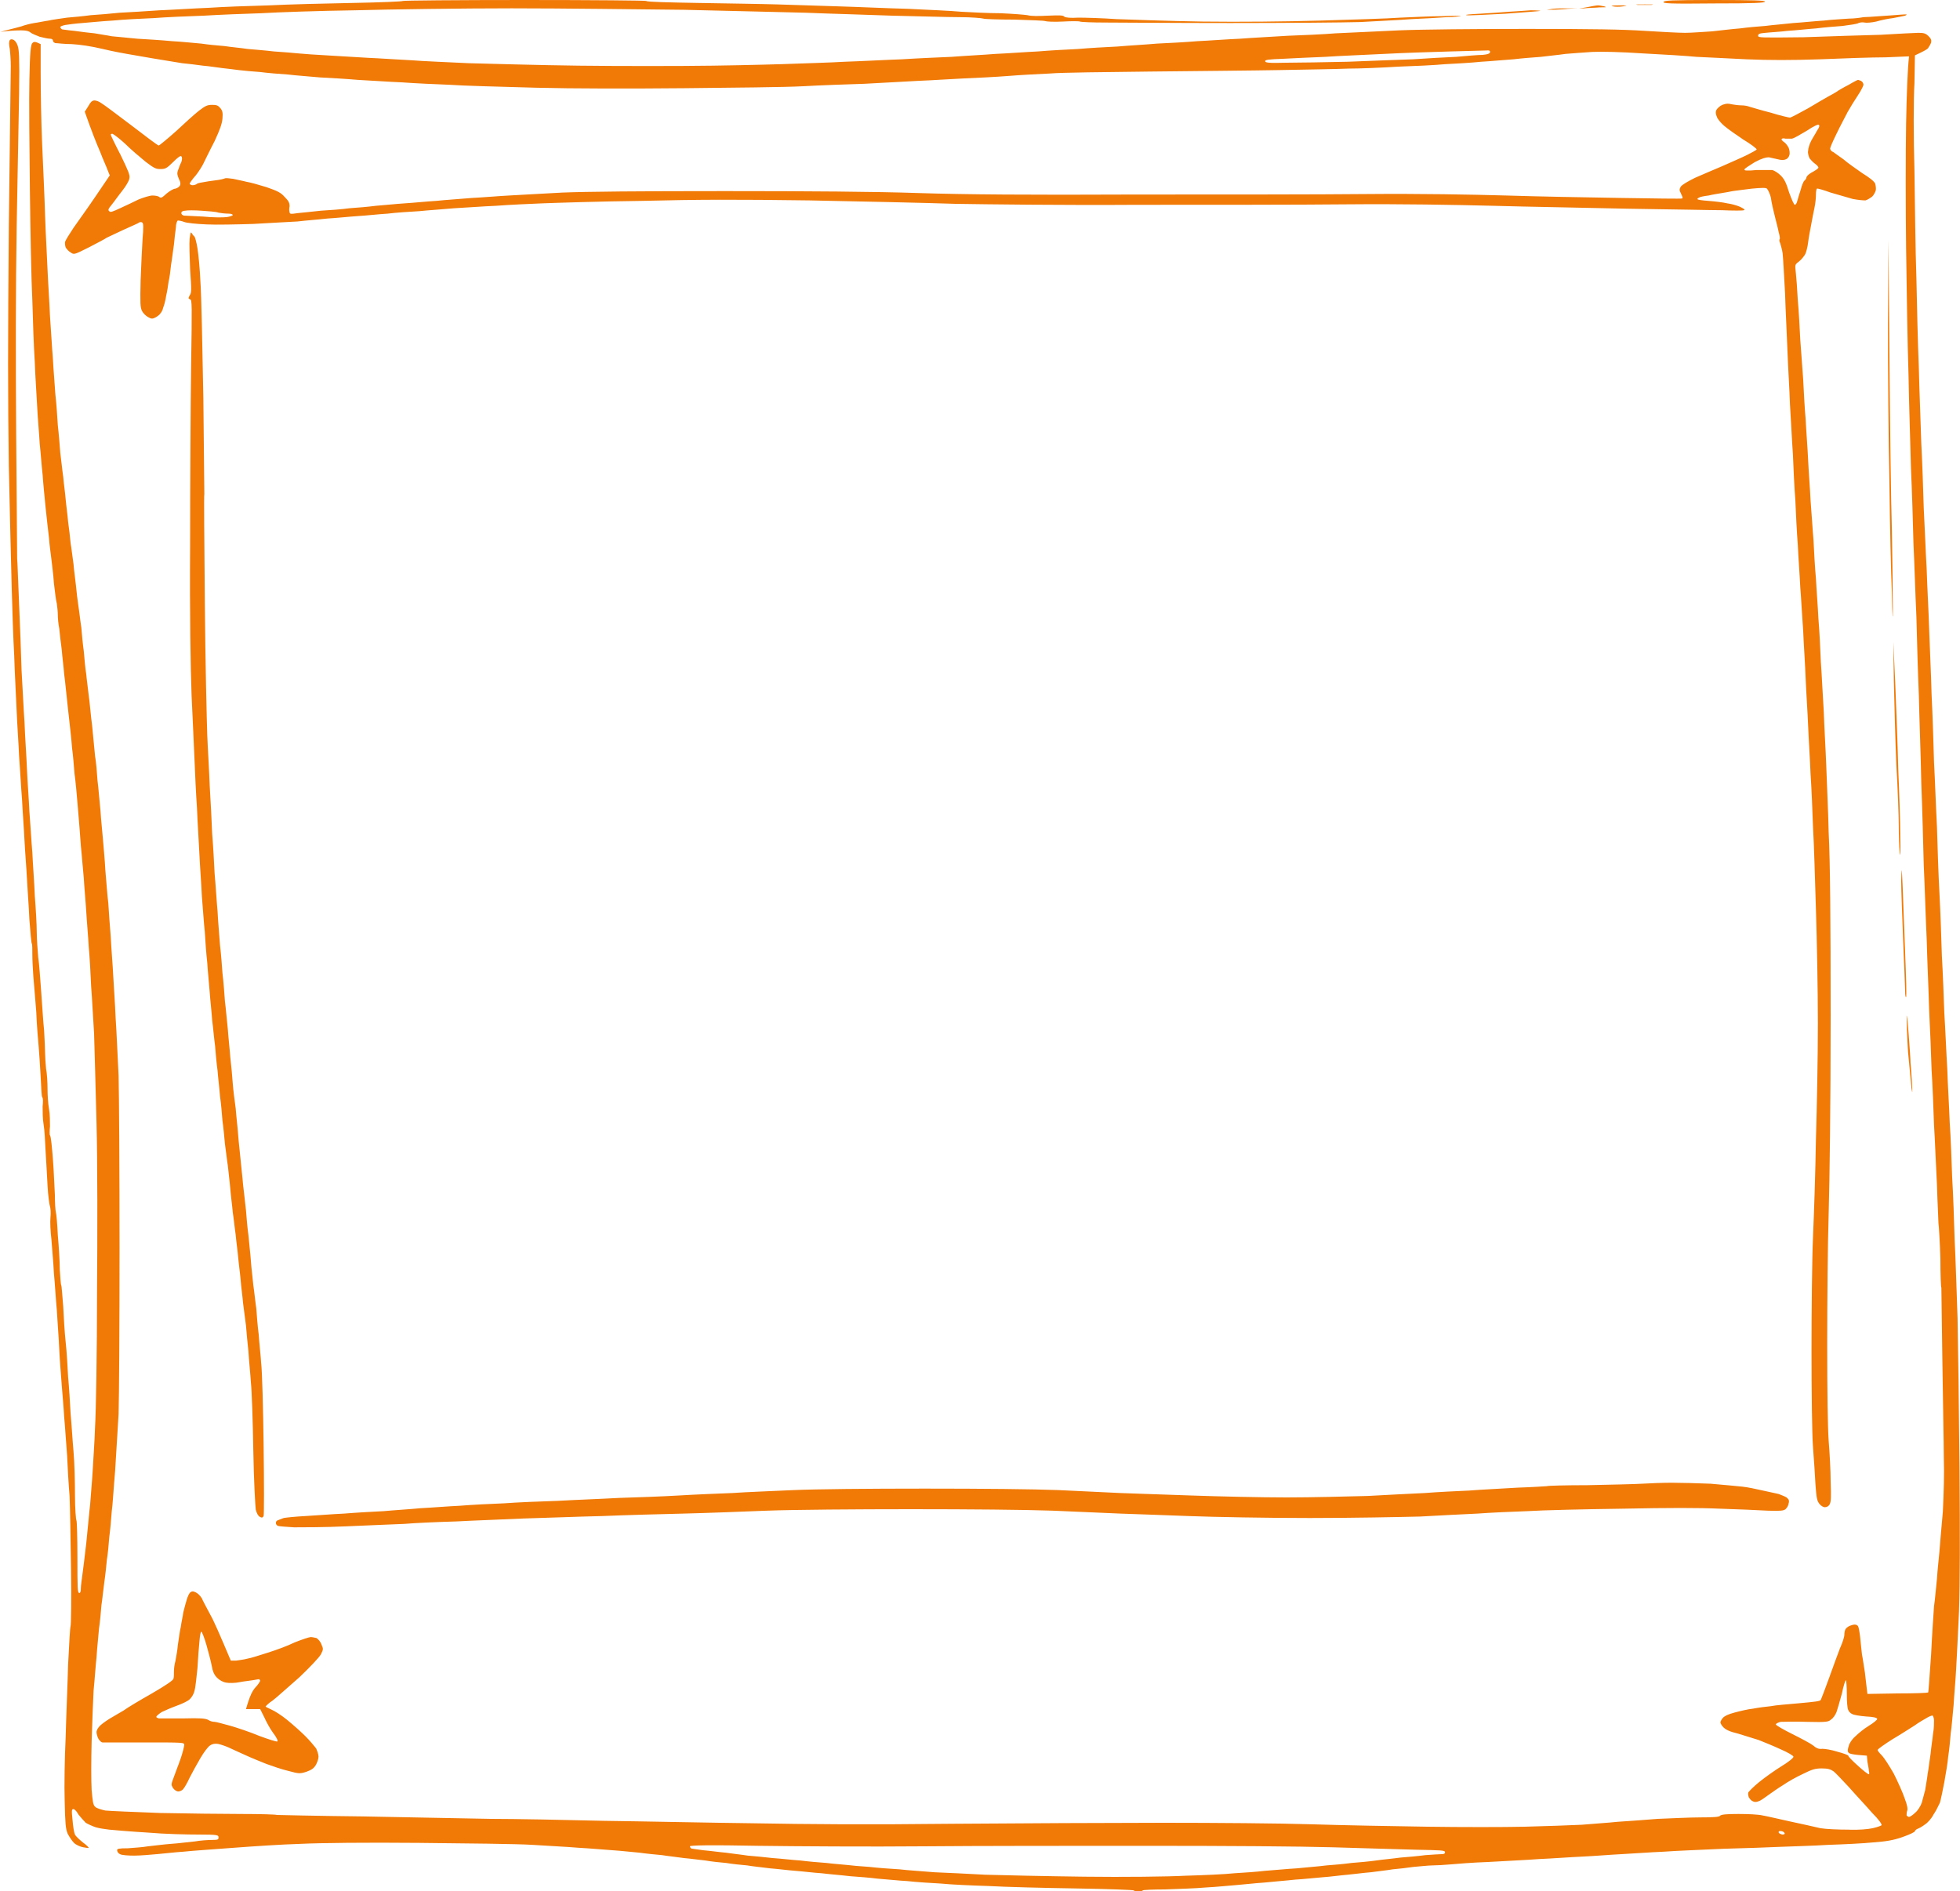 <svg width="400" height="386" version="1.2" xmlns="http://www.w3.org/2000/svg">
  <path fill="#f17906" fill-rule="evenodd" d="M107 0c14.1 0 24.9.1 24.9.2.1.2 4.8.3 10.5.4 5.6.1 13 .2 16.2.3 3.3.1 9 .3 12.6.4 3.7.1 10 .4 14.1.5 4 .2 8.9.4 10.9.6 1.9.1 5.6.3 8 .3 2.4.1 4.9.3 5.5.4.7.2 2.1.2 4.1.1 2.4-.1 3.2-.1 3.4.2.3.2 1.2.3 2.9.2 1.4 0 4.9.1 7.7.3 2.9.1 10.9.4 17.6.5 7.8.1 16.8 0 24.1-.2 6.4-.2 13.7-.4 16.3-.6 2.5-.1 6.3-.3 8.5-.3 2.2-.1 3.9-.1 3.8 0-.1 0-1.3.2-2.8.2-1.4.1-4.7.3-7.2.4-2.5.2-7.2.4-10.5.6-3.2.1-15.2.2-26.5.2-11.4 0-22.8-.1-25.5-.1-2.7 0-5-.1-5.2-.2-.2-.1-1.8-.1-3.5 0-1.9.1-3.4 0-3.6-.1-.2-.1-3.1-.2-6.3-.3-3.3 0-6.1-.1-6.3-.2-.3-.1-2.4-.3-4.9-.3-2.5 0-8.6-.2-13.7-.3-5-.2-12.9-.4-17.6-.6-4.6-.1-15.8-.4-24.9-.6-9.1-.1-25-.3-35.2-.3-10.2 0-24.6.2-31.9.4-7.3.1-15.9.4-19.2.6-3.2.1-8.5.3-11.7.5-3.1.1-7.8.3-10.3.5-2.6.1-6.3.3-8.3.5-2 .1-4.8.4-6.2.5-1.4.1-2.9.3-3.5.4-.5.1-1 .3-1 .4 0 .2.2.4.4.5.1 0 1.3.2 2.5.3 1.3.2 3.1.4 4.1.5 1 .2 2.6.4 3.5.6 1 .1 3.3.3 5.2.5 1.8.1 5 .3 7.1.5 2 .1 4.7.4 6 .5 1.3.2 3.4.4 4.7.5 1.3.2 3.5.4 4.8.6 1.2.1 3.7.3 5.3.5 1.7.1 4 .3 5 .4 1.1.1 3.7.3 5.8.4l8.4.5c2.5.1 6.6.4 8.9.5 2.4.2 7.7.4 11.7.6 4.1.1 14.1.4 22.4.5 8.2.1 20.5.1 27.4 0 6.9-.1 14.4-.3 16.7-.4 2.3-.1 6.9-.2 10.2-.4 3.3-.1 8.6-.4 11.7-.5 3.1-.2 7.7-.4 10.1-.5 2.5-.2 6.5-.4 9-.6 2.4-.1 6.3-.4 8.6-.5 2.3-.2 6-.4 8.2-.5 2.2-.2 5.8-.4 8-.5 2.2-.2 5.9-.4 8.1-.6 2.2-.1 6-.3 8.3-.5 2.3-.1 6.2-.4 8.7-.5 2.4-.2 6.8-.4 9.7-.6 2.9-.1 7.3-.3 9.8-.5 2.5-.1 8.3-.4 12.8-.6 4.7-.2 15.6-.3 26.2-.3 13.3 0 19.7.1 24.1.4 3.2.2 6.9.4 8.2.4 1.3 0 3.8-.2 5.5-.3 1.8-.2 4.3-.5 5.7-.6 1.4-.2 3.7-.4 5.1-.5 1.5-.2 4.1-.4 5.8-.6 1.7-.1 4.5-.4 6.2-.5 1.6-.2 3.9-.3 5.1-.4 1.1 0 2.5-.2 3-.3.5 0 2-.1 3.3-.2 1.3-.1 3.2-.2 4.2-.3 1.4-.1 1.6-.1 1 .2-.4.1-1.5.3-2.5.5-.9.1-2.4.4-3.4.7-.9.2-2 .3-2.4.2-.4-.1-1 0-1.2.1-.3.2-1.8.4-3.3.6-1.4.1-3.9.3-5.4.5-1.5.1-4.1.4-5.8.5-1.6.2-3.7.3-4.5.4-1.2.1-1.5.2-1.5.6 0 .4.5.4 9.3.3 5.2-.2 12.3-.4 15.7-.5 3.5-.2 7-.4 7.7-.4 1.1 0 1.5.1 2.1.7.5.5.6.8.5 1.3-.1.3-.4.8-.6 1.1-.2.3-1 .7-2.7 1.5l-.1 5.7c-.2 3.1-.2 11.1 0 17.8.1 6.6.2 16.5.4 21.9.1 5.4.3 13.7.5 18.4.1 4.7.4 11.6.5 15.4.2 3.7.4 9.7.5 13.2.2 3.6.4 9.2.6 12.5.1 3.3.4 8.8.5 12.1.1 3.3.4 9.3.5 13.4.2 4 .4 10.3.5 13.9.2 3.6.4 9.6.6 13.2.1 3.7.3 9.8.5 13.4.2 3.7.4 9.5.5 12.9.2 3.4.4 8.7.5 11.7.2 3 .4 8.1.6 11.3.1 3.2.4 8.1.5 11 .2 2.9.4 7.9.5 11.2.2 3.2.4 8.9.5 12.6.2 3.6.4 10.9.6 16.1.1 5.2.3 18.9.4 30.3.1 14.2.1 23.7-.1 29.5-.2 4.7-.5 10.1-.6 12-.1 2-.4 5.2-.5 7.1-.2 2-.4 4.6-.6 5.9-.1 1.3-.3 3.4-.5 4.6-.1 1.3-.5 3.6-.8 5.3-.3 1.6-.7 3.5-.9 4.2-.3.6-.8 1.7-1.3 2.4-.4.8-1.2 1.7-1.7 2-.5.4-1.2.8-1.5.9-.3.1-.6.4-.6.5 0 .2-1.1.7-2.5 1.2-2 .7-3.4.9-6 1.1-1.9.2-6 .4-9.1.5-3.1.2-7.5.3-9.7.4-2.2.1-7.5.3-11.7.4-4.2.2-9.7.4-12.3.6-2.6.1-6.5.4-8.6.5-2.1.1-5.7.4-8 .5-2.3.1-6.3.4-8.8.5-2.5.2-7.2.4-10.4.6-3.1.1-6.7.4-7.8.5-1.2.1-2.8.2-3.6.2-.8 0-2.5.2-3.8.3-1.3.2-3.2.4-4.3.5-1.1.2-3.1.4-4.5.6-1.4.1-3.5.4-4.7.5-1.3.1-3.4.4-4.9.5-1.4.1-4 .4-5.8.5-1.7.2-4.5.4-6.3.6-1.7.1-4.2.4-5.6.5-1.4.1-4.2.4-6.3.5-2.1.2-5.9.3-8.4.4-2.4 0-4.5.1-4.5.2s-.4.2-.9.2-.9-.1-.9-.2-5.3-.3-11.8-.4c-6.4-.1-14.5-.3-17.9-.5-3.4-.1-7.8-.3-9.7-.5-2-.1-5-.3-6.8-.5-1.9-.1-4.6-.4-6.1-.5-1.5-.2-4.1-.4-5.6-.5-1.6-.2-4.2-.4-5.8-.6-1.6-.1-4-.4-5.4-.5-1.4-.1-3.7-.4-5.1-.5-1.5-.2-3.6-.4-4.7-.6-1.2-.1-3.1-.3-4.3-.5-1.2-.1-3.1-.3-4.2-.5-1.1-.1-3.1-.4-4.4-.5-1.3-.2-3.3-.4-4.5-.6-1.1-.1-3.2-.3-4.6-.5-1.3-.1-3.8-.4-5.5-.5-1.6-.1-4.8-.4-6.9-.5-2.2-.2-6.5-.4-9.5-.6-3-.2-13.4-.3-23.1-.4-10.9-.1-20.1 0-24.2.2-3.6.1-9.7.5-13.6.8-3.9.3-8.5.6-10.3.8-1.7.1-4.1.4-5.4.5-1.2.1-3.3.3-4.6.3-1.3 0-2.6-.1-2.9-.3-.3-.1-.6-.5-.6-.8 0-.3.3-.4 2.2-.4 1.2-.1 3-.2 4.1-.4 1.1-.1 3.2-.4 4.7-.5 1.6-.1 3.7-.4 4.9-.5 1.1-.2 2.7-.3 3.5-.3 1.2 0 1.3-.1 1.3-.5 0-.5-.1-.6-4.1-.6-2.3 0-6.9-.1-10.3-.4-3.4-.2-6.9-.5-7.9-.6-.9-.1-2.2-.3-2.8-.5-.6-.2-1.5-.6-2-.9-.4-.4-1.1-1.2-1.5-1.7-.3-.6-.8-1.1-1-1.1-.4 0-.4.3-.2 2.2.1 1.3.3 2.6.5 3 .2.4 1 1.1 1.6 1.6.7.5 1.2 1 1.2 1.1 0 .1-.5 0-1.1-.1-.6-.1-1.5-.5-1.9-.9-.4-.4-1-1.3-1.3-1.9-.4-1-.5-1.9-.6-6.7-.1-3 0-8.9.2-13 .1-4.1.4-10.8.5-14.8.2-4.1.4-7.6.5-7.8.1-.2.2-5.4.1-11.5-.1-6.2-.2-13-.3-15.1-.2-2.2-.4-5.9-.5-8.2-.2-2.3-.4-5.8-.6-7.9-.1-2-.4-5-.5-6.5-.1-1.6-.4-4.9-.5-7.2-.1-2.4-.4-6.1-.5-8.1-.2-2.1-.4-5.5-.6-7.6-.1-2.2-.4-5.2-.5-6.8-.2-1.6-.3-3.6-.2-4.6.1-.9 0-1.9-.1-2.2-.1-.2-.4-2.2-.5-4.3-.1-2.1-.3-5.3-.4-7.1-.1-1.9-.2-4.2-.4-5.3-.2-1.1-.2-2.7-.2-3.7.1-.9.1-1.8-.1-1.9-.1-.2-.2-2-.3-4.1-.1-2.1-.3-4.8-.4-6.1-.1-1.2-.4-4.4-.5-7.2-.2-2.7-.5-6-.6-7.3-.1-1.3-.2-3.3-.2-4.4 0-1 0-2.1-.1-2.2-.1-.1-.3-2.3-.5-4.9-.1-2.5-.4-6.3-.5-8.4-.1-2.1-.4-5.6-.5-7.8-.1-2.3-.4-6-.5-8.3-.2-2.3-.4-6.3-.6-8.8-.1-2.5-.4-6.7-.5-9.3-.1-2.6-.4-7.7-.5-11.3-.2-3.6-.4-9.7-.5-13.5-.1-3.9-.4-15.2-.6-25.2-.2-14.5-.2-24.7 0-48.9.2-16.8.4-31.5.4-32.7 0-1.1-.1-2.7-.2-3.5q-.3-1.4 0-1.8.2-.3.7-.1c.3.1.7.6.9 1.2.3.9.4 2.4.3 9.7-.1 4.8-.3 17.1-.5 27.3-.2 12.2-.2 26.9-.1 42.3.1 13 .2 24.4.2 25.4.1.9.2 5.2.4 9.4.2 4.3.4 10.3.5 13.4.2 3.1.4 7.9.6 10.6.1 2.8.4 7 .5 9.5.1 2.5.4 6.4.5 8.7.2 2.4.4 6.2.6 8.4.1 2.3.4 6.2.5 8.8.2 2.5.4 5.9.4 7.4 0 1.6.2 3.9.3 5.2.2 1.2.4 4.3.6 6.9.2 2.6.4 6.2.6 8 .1 1.8.2 3.9.2 4.6 0 .7.1 2.2.2 3.2.2 1 .3 2.8.3 4 0 1.3.1 3.2.3 4.2.2 1.1.2 2.7.2 3.6-.1.9-.1 1.7 0 1.8.2.2.4 2.4.6 4.9.2 2.5.3 5.8.4 7.3 0 1.6.1 3.1.2 3.5.1.3.3 2.4.4 4.7.2 2.2.4 5.4.4 7 .1 1.6.2 3.1.3 3.2.1.2.2 2.1.4 4.3.1 2.2.3 5.5.5 7.3.2 1.8.4 5 .5 7.1.2 2.1.4 5.4.5 7.4.2 2.1.4 5.6.6 7.8.2 2.2.3 6.3.3 9s.2 5 .3 5.1c.1.1.2 3.5.2 7.5 0 6.3 0 7.3.4 7.3.2 0 .3-.3.3-1 0-.5.2-1.7.3-2.6.1-.8.5-3.8.8-6.5.3-2.8.6-6.4.8-8 .1-1.7.4-4.7.5-6.6.1-1.9.4-6.1.5-9.2.2-3.1.4-15.3.4-27.2.1-12 .1-27.3-.1-34.8-.2-7.3-.4-15.5-.5-18.3-.2-2.9-.4-7.2-.6-9.6-.1-2.5-.3-6.1-.5-8.2-.1-2-.4-5.2-.5-7.1-.1-1.8-.4-4.9-.5-6.8-.2-1.9-.4-4.8-.6-6.6-.1-1.7-.4-5.2-.6-7.7-.2-2.5-.5-5.7-.7-7.1-.1-1.4-.3-3.7-.5-5.2-.1-1.6-.5-5-.8-7.7-.3-2.6-.6-5.9-.8-7.3-.1-1.4-.4-3.6-.5-5-.2-1.4-.4-3.3-.5-4.3-.2-.9-.3-2.2-.3-2.8 0-.6-.1-1.6-.2-2.3-.2-.7-.4-2.6-.6-4.2-.1-1.7-.4-3.8-.5-4.8-.1-.9-.4-2.9-.5-4.4-.2-1.6-.5-4.4-.7-6.3-.2-2-.5-5-.6-6.6-.2-1.7-.4-4.6-.6-6.4-.1-1.9-.4-5.2-.5-7.3-.1-2.1-.4-6.3-.5-9.3-.2-3-.4-8.7-.5-12.6-.2-3.9-.4-14-.5-22.6-.1-8.5-.2-18.6-.1-22.5.1-5.7.3-7.1.6-7.4.3-.3.5-.4 1.7.2v6c0 3.4.1 9.9.3 14.4.2 4.6.5 11.1.6 14.6.1 3.4.4 8.4.5 11 .1 2.6.4 6.9.5 9.5.2 2.6.4 6.5.6 8.8.1 2.2.4 5.4.5 7.2.2 1.7.4 4.6.5 6.3.2 1.7.4 4.3.5 5.6.2 1.4.4 3.6.6 4.9.1 1.3.4 3.3.5 4.6.1 1.2.4 3.3.5 4.6.2 1.3.4 3.2.5 4.3.2 1.1.4 3 .6 4.3.1 1.4.4 3.3.5 4.4.1 1.1.3 2.9.5 4.2.2 1.2.4 3.2.6 4.4.1 1.3.3 3.4.5 4.8.1 1.3.3 3.5.5 4.7.1 1.2.4 3.2.5 4.3.2 1.2.4 4 .7 6.2.2 2.2.5 5 .6 6.2.2 1.1.4 3.4.5 5 .2 1.5.4 4.3.6 6.1.1 1.8.4 4.4.5 5.8.1 1.4.4 4.3.5 6.4.2 2.2.4 5.2.6 6.7.1 1.6.3 4.6.5 6.9.1 2.2.4 5.7.5 7.8.1 2.1.4 6.1.5 8.8.2 2.8.4 8 .6 11.7.1 3.7.2 19.5.2 35.1 0 16.2-.1 30.8-.2 34-.2 3.1-.5 8.3-.7 11.5-.3 3.3-.5 7.1-.7 8.4-.1 1.4-.3 3.7-.5 5.2-.1 1.4-.3 3.5-.5 4.7-.1 1.1-.3 3.1-.5 4.4-.2 1.4-.4 3.5-.6 4.8-.1 1.3-.3 3.5-.5 4.8-.1 1.4-.4 4-.5 5.8-.2 1.8-.4 4.9-.6 6.8-.1 2-.3 6.7-.4 10.4-.1 3.8-.1 8.2 0 9.9.2 2.3.3 3.1.7 3.4.2.3 1.2.6 2.1.8 1 .1 6 .3 11.2.5 5.2.1 12.6.2 16.5.2 4 0 7.2.1 7.3.2 0 0 8 .2 17.6.3 9.6.2 21.3.4 26.1.5 4.8 0 15.2.2 23.1.4 8 .1 21.7.4 30.5.5 11.3.2 23.1.3 40.6.1 13.5-.1 32.9-.2 43.2-.2 10.2 0 23.7.1 29.9.3 6.2.2 16.9.4 23.8.5 6.8.1 15.8.1 19.9 0 4.2-.1 9.4-.3 11.6-.4 2.2-.2 5.5-.4 7.3-.6 1.9-.1 5.5-.4 8.2-.6 2.7-.1 6.5-.3 8.6-.3 2.9 0 3.9-.1 4.1-.3.2-.3 1.3-.4 3.8-.4 2 0 4.1.1 4.9.3.7.1 3.2.7 5.5 1.2s5.1 1.1 6.3 1.4c1.2.2 3.7.3 5.7.3 2.2.1 4.1-.1 5-.3.9-.2 1.7-.5 1.8-.6.1-.2-.6-1.2-2-2.6-1.2-1.4-3.3-3.6-4.6-5.1-1.4-1.5-2.8-3-3.2-3.3-.6-.4-1.1-.6-2.4-.6-1.3 0-2 .2-3.8 1.1-1.3.6-3.1 1.6-4.1 2.3-1 .6-2.4 1.6-3.1 2.1-.7.5-1.5 1.1-1.9 1.2q-.7.3-1.2 0c-.3-.1-.6-.5-.8-.8-.1-.3-.2-.7-.1-1 .2-.3 1.2-1.3 2.2-2.1 1.1-.9 3.2-2.4 4.5-3.2 1.5-.9 2.6-1.8 2.5-2 0-.2-1.2-.9-2.6-1.5-1.5-.7-3.5-1.5-4.5-1.9-1-.3-2.9-.9-4.2-1.3-1.7-.4-2.5-.8-3-1.3-.3-.3-.6-.8-.6-1 0-.1.2-.6.5-.9q.5-.6 2.4-1.1c1.1-.3 2.8-.7 3.8-.8 1-.2 2.6-.4 3.6-.5.9-.2 3.6-.4 5.8-.6 3.2-.3 4.3-.4 4.4-.7.1-.2.9-2.3 1.7-4.5.8-2.2 1.8-5 2.2-6 .5-1.1.9-2.3.9-2.8 0-.4.1-1 .3-1.2.2-.3.7-.6 1.1-.7.5-.2 1-.2 1.2 0 .3.1.4.8.6 2.2.1 1.2.3 2.8.4 3.8.2.9.4 2.6.6 3.7.1 1 .3 2.5.5 4.3l6.1-.1c3.4 0 6.2-.1 6.3-.2.1-.2.3-3.6.6-7.7.2-4.1.5-8.5.6-9.9.2-1.3.4-3.8.6-5.6.1-1.8.4-4.3.5-5.5.1-1.3.4-4.9.7-8.2.2-4.1.3-7.5.2-11.1 0-2.9-.2-11.8-.3-19.8-.1-8.1-.2-14.7-.2-14.8-.1 0-.2-2.7-.2-6-.1-3.2-.3-6.5-.4-7.2 0-.7-.2-4.2-.3-7.8-.2-3.5-.4-9-.6-12.2-.1-3.1-.3-8.2-.5-11.3-.1-3-.3-8.5-.5-12.3-.1-3.8-.4-10.2-.5-14.4-.2-4.2-.4-11-.6-15.1-.1-4.2-.3-11.7-.5-16.8-.1-5.2-.4-13.2-.5-17.9-.2-4.7-.4-11.9-.5-16-.2-4.1-.4-10.9-.6-15-.1-4.1-.3-10.9-.5-15.1-.1-4.2-.4-12.7-.5-18.9-.2-6.2-.4-18-.5-26.1-.1-8.2-.1-19.6 0-25.4.1-5.7.3-11.2.6-13.8l-4.8.2c-2.7 0-8.7.2-13.3.4-5.9.2-10.4.2-15.1 0-3.7-.2-8.3-.4-10.2-.5-2-.2-6.9-.5-10.9-.7-4.3-.3-8.7-.4-10.4-.3-1.7.1-4.1.3-5.4.4-1.3.2-3.5.4-5 .6-1.4.1-4 .3-5.6.5-1.7.1-4.7.4-6.6.5-1.9.2-5.3.4-7.4.5-2.1.2-6.4.4-9.5.5-3.2.2-7.8.4-10.2.4-2.3.1-8.7.2-14 .3-5.3.1-17.2.2-26.3.3-9.1.1-18.4.2-20.6.4-2.2.1-6.1.3-8.5.5-2.5.2-6.5.4-9 .5-2.4.1-6.6.4-9.4.5l-11 .6c-3.3.1-9 .3-12.5.5-3.6.2-14.4.3-24.2.4-10.8.1-22.6.1-30.4-.1-7.1-.2-15-.4-17.6-.6-2.7-.1-7.1-.3-9.8-.5-2.6-.1-6.7-.4-8.9-.5-2.2-.2-5.7-.4-7.7-.5-2.1-.2-5-.4-6.6-.6-1.6-.1-4.1-.3-5.6-.5-1.6-.1-3.5-.3-4.4-.4-.8-.1-2.3-.3-3.3-.4-.9-.1-2.7-.4-4-.5-1.3-.2-3.2-.4-4.2-.5-1.1-.2-3.8-.6-6.1-1s-4.7-.8-5.2-.9c-.6-.1-2.8-.5-4.9-1-2.5-.6-4.7-.9-6.4-1-1.5 0-2.9-.2-3.3-.2-.3-.1-.5-.3-.5-.5 0-.3-.3-.4-.6-.4-.4 0-1.3-.2-2.1-.4-.7-.3-1.6-.6-1.9-.9q-.5-.4-1.8-.4c-.8 0-2 0-4.3.3l1.5-.4c.8-.2 2-.5 2.7-.7.8-.3 2-.6 2.7-.7.8-.1 2.1-.4 2.9-.5.8-.2 2.5-.4 3.8-.6 1.2-.1 3.4-.3 4.8-.5 1.5-.1 4.1-.3 5.9-.5 1.8-.1 5.5-.3 8.2-.5 2.6-.1 7.1-.4 9.9-.5 2.9-.2 8.3-.4 12.3-.5C58.7.9 66.4.7 72 .6 77.6.5 82.2.3 82.2.2 82.2.1 93.4 0 107 0zm175.5 11c-3.8.2-9.2.4-12 .6-2.8.1-6.7.3-8.7.4-2.8.1-3.7.2-3.6.5 0 .3.8.4 4.3.3 2.3 0 8-.1 12.6-.2 4.6-.2 10.6-.4 13.3-.5 2.7-.2 6.6-.4 8.8-.5 2.1-.2 4.6-.4 5.4-.4 1.1-.1 1.5-.3 1.5-.6q0-.4-.7-.3c-.4 0-3.7.1-7.4.2s-9.8.3-13.5.5zm92.3 338.4c-.2.5-.7 1.3-1.1 1.5-.5.5-.9.6-4.9.5-2.4-.1-4.8 0-5.4 0-.5.1-1 .4-1 .5 0 .2 1.6 1.1 3.4 2 1.8.9 3.7 1.9 4.2 2.3.7.6 1.2.8 1.9.7.5 0 1.9.2 3.1.6 1.2.3 2.2.7 2.2.8 0 .2.8 1 1.9 2 1.1 1 2.1 1.8 2.3 1.8.1 0 .1-.3 0-.7 0-.4-.2-1.3-.3-1.9l-.1-1.2c-3-.2-3.7-.4-3.8-.7-.2-.2-.1-.7.1-1.3.1-.5.7-1.4 1.3-1.9.6-.6 1.8-1.6 2.8-2.2 1-.6 1.8-1.3 1.7-1.4q-.1-.4-2.3-.5c-1.2-.1-2.5-.3-2.8-.5-.3-.1-.7-.5-.8-.8-.2-.3-.3-1.8-.3-3.3 0-1.5-.1-2.8-.2-2.8s-.5 1.2-.8 2.7c-.4 1.5-.9 3.2-1.1 3.8zm16 2.7c-.8.5-2.8 1.8-4.5 2.8-1.6 1-3 2-3.1 2.2-.1.1.3.6.8 1.1.5.5 1.6 2.2 2.5 3.8.8 1.6 1.8 3.8 2.2 5 .5 1.3.7 2.2.5 2.6-.1.3-.1.7-.1.9.1.1.3.3.5.3s.8-.4 1.3-.9c.5-.4 1.1-1.4 1.3-2 .2-.7.5-1.9.7-2.6.1-.8.4-2.3.5-3.3.2-1 .4-2.9.6-4.1.1-1.2.4-3 .5-4.1.2-1 .2-2.2.2-2.7s-.2-.9-.3-1c-.2 0-.7.2-1.2.5s-1.6.9-2.4 1.5zm-27.1 22.3c.4 0 .6-.1.5-.3-.1-.2-.4-.4-.7-.4q-.6-.1-.5.3c.1.2.4.3.7.4zM141 377.2c.1.1 1.2.2 2.5.4 1.3.1 3.4.4 4.6.5 1.3.2 3.3.4 4.5.6 1.2.1 3.5.3 5.1.5 1.6.1 4.1.4 5.7.5 1.5.2 3.9.4 5.3.5 1.5.2 3.3.3 4.1.4.8.1 2.9.3 4.6.4 1.7.2 4.5.4 6.2.5 1.6.2 4.9.4 7.2.6 2.3.1 6.9.3 10.3.5 3.3.1 12.4.3 20.2.4 8 .1 17 0 20.7-.2 3.6-.1 8.1-.3 9.9-.5 1.8-.1 4.6-.3 6.3-.5 1.6-.1 4.5-.4 6.4-.5 1.9-.2 4.6-.4 6.1-.6 1.4-.1 3.7-.3 5.1-.5 1.3-.1 3.6-.3 5-.5 1.3-.2 3.6-.4 5-.6 1.3-.1 3.6-.3 5.1-.5 1.4-.1 2.9-.2 3.3-.2.5 0 .7-.1.7-.4 0-.4-.8-.4-5.8-.5-3.2-.1-10.9-.3-17.1-.5-6.9-.2-21.6-.3-37.6-.3-14.4 0-35.1 0-46 .1-10.8.1-25.9 0-33.6-.1-10.1-.2-14-.1-14 .1 0 .1.1.3.2.4zM349.9 0c7.9 0 10.2.1 10.3.3.1.3-2.2.4-10.4.4-9.2.1-10.4 0-10.3-.3.1-.3 1.5-.4 10.4-.4zm-14.2.9c1.5 0 2.1 0 1.3.1h-2.8c-.7-.1-.1-.1 1.5-.1zm-9.6.2c.3 0 .8.1 1.3.2.6.2.4.2-.9.2-1 .1-2.4.1-3.2.2-1.4.1-1.3.1.4-.2 1-.2 2.1-.4 2.4-.4zm4.3 0c1.8 0 1.9 0 .8.2-.7.1-1.5.1-2 0-.6-.1-.3-.2 1.2-.2zm-8.5.6-1.9.1c-1 .1-2.4.2-4.4.2l1.3-.2c.7-.1 2.1-.1 5-.1zm-9.5.4c1.1 0 2 .1 2 .1-.1.1-3.4.3-7.2.6-3.9.2-7.5.4-7.9.3-.5-.1.8-.2 2.7-.3 2-.1 4.6-.3 5.9-.4 1.4-.1 3.4-.2 4.5-.3zm66.8 14.2.6.2c.3.2.5.5.5.8 0 .2-.5 1.2-1.1 2.1-.6.9-1.6 2.5-2.1 3.4-.5 1-1.6 3-2.3 4.5-.7 1.4-1.3 2.8-1.3 3 0 .2.2.6.6.7.3.2 1.2.9 2.1 1.5.8.7 2.5 1.9 3.8 2.8 1.6 1 2.5 1.7 2.7 2.2.1.4.2 1 .1 1.4-.1.3-.4.9-.7 1.2-.4.3-1 .7-1.4.8-.5 0-1.6-.1-2.6-.3-1-.3-3.1-.9-4.5-1.3-1.4-.5-2.7-.9-2.8-.8-.1 0-.2.6-.2 1.2s-.1 1.8-.3 2.7c-.2.9-.5 2.5-.7 3.6-.2 1-.5 2.6-.6 3.5-.1.9-.4 2-.6 2.4-.3.5-.8 1.1-1.3 1.5-.8.6-.8.6-.6 2.3.1.9.3 3.5.4 5.6.2 2.2.4 5.8.5 8 .2 2.3.4 5.9.6 8.2.1 2.2.3 5.9.5 8.1.1 2.2.4 5.9.5 8.2.1 2.3.4 6 .5 8.3.2 2.3.4 5.9.6 8.1.1 2.2.3 5.8.5 7.9.1 2.1.4 5.8.5 8.1.2 2.3.4 6.3.5 8.9.2 2.6.4 7.2.6 10.2.1 3.1.4 8 .5 10.9.1 3 .4 9.2.5 13.8.3 5.6.4 18.1.4 37.3 0 18.1-.2 33.1-.4 40.2-.2 6.2-.3 18.3-.3 26.8 0 9.8.1 17.1.3 19.8.2 2.4.4 6.1.4 8.3.1 2.9.1 4.1-.2 4.6-.2.4-.6.6-1 .6-.3 0-.8-.3-1.1-.7-.5-.6-.6-1.3-.8-4-.1-1.7-.3-5.2-.5-7.6-.2-2.5-.3-11.1-.3-19.6 0-8.3.1-18.7.3-23.2.2-4.5.5-13.5.6-20 .2-6.5.4-17.1.4-23.6s-.2-17-.4-23.3c-.2-6.2-.4-13.8-.6-16.9-.1-3-.3-7.9-.5-10.8-.1-2.8-.4-7.3-.5-9.9-.1-2.6-.4-6.9-.5-9.6-.1-2.7-.4-7-.5-9.6-.2-2.6-.4-6.6-.6-9-.1-2.3-.4-6.2-.5-8.6-.2-2.5-.4-6.5-.5-9.1-.2-2.5-.4-6.7-.5-9.4-.2-2.7-.4-7.3-.6-10.2-.1-3-.4-7.8-.5-10.7-.1-2.9-.4-8.3-.5-11.9-.2-3.7-.4-7.4-.5-8.2-.1-.8-.4-1.7-.5-2.1-.2-.3-.2-.7-.1-.8.1-.1 0-.7-.2-1.4-.1-.6-.5-2.1-.8-3.3-.3-1.2-.7-2.9-.8-3.8-.2-.8-.6-1.6-.8-1.8-.2-.2-1-.2-3.1 0-1.5.2-3.3.4-3.9.5-.5.1-1.5.3-2.2.4-.6.1-1.9.3-2.7.5-.9.1-1.8.3-1.9.4-.2.1-.4.2-.4.3 0 .2 1 .3 2.3.4 1.3.1 3 .3 3.8.5.8.1 1.9.4 2.6.7.8.4 1.1.6.8.7-.2.1-2.2.1-4.4 0-2.1 0-10.7-.2-19-.3-8.3-.2-20.8-.4-27.7-.6-7.9-.2-19-.4-29.8-.3-9.5.1-28.9.1-43.2.1-14.3.1-30.9-.1-36.8-.2-5.9-.2-19.3-.5-29.8-.7-15-.2-22.3-.2-34.4.1-8.5.1-17.5.4-20.1.5-2.6.1-6.9.3-9.5.5-2.6.1-6.4.4-8.5.5-2.1.2-5.3.4-7.2.6-1.9.1-4.8.3-6.4.5-1.7.1-4.4.4-6.1.5-1.6.1-4.4.4-6.2.5-1.7.2-4.5.4-6.1.6-1.7.1-5.7.3-9 .5-3.2.1-7.5.2-9.5.1-2.3-.1-4.1-.3-4.6-.5s-1.1-.3-1.3-.3c-.2.1-.4.7-.4 1.4-.1.7-.3 2.3-.4 3.5-.2 1.2-.4 3.1-.6 4.2-.1 1.1-.3 2.6-.5 3.4-.1.8-.3 2.1-.5 2.9-.1.8-.4 1.9-.6 2.4-.1.5-.4 1-.6 1.2-.1.2-.6.6-1 .8-.6.3-.8.3-1.5-.1-.4-.2-1-.8-1.2-1.2-.4-.8-.4-1.6-.3-6.3.1-2.9.3-6.8.4-8.5.2-2.2.2-3.2-.1-3.3-.1-.1-.4-.1-.6 0-.2.2-1.7.8-3.2 1.5-1.5.7-3 1.4-3.4 1.6-.4.3-2 1.1-3.7 2-3 1.5-3 1.5-3.7 1-.4-.2-.8-.7-1-1-.1-.3-.2-.9-.1-1.2.1-.3.9-1.6 1.7-2.8.9-1.3 2.2-3.1 2.9-4.1.7-1 2-2.9 4.5-6.6l-.4-1c-.2-.6-1-2.3-1.6-3.9-.7-1.6-1.7-4.1-3.1-8.1l.7-1.1c.5-.9.8-1.2 1.3-1.2.3 0 .9.2 1.3.5.4.2 3.2 2.3 6.1 4.5 3 2.3 5.5 4.2 5.7 4.2.1 0 1.7-1.3 3.5-2.9 1.7-1.6 3.8-3.5 4.7-4.2 1.3-1 1.7-1.2 2.7-1.2.9 0 1.2.1 1.7.7.4.5.5.9.4 2.1-.1 1.1-.5 2.2-1.6 4.6-.9 1.7-1.9 3.8-2.4 4.8-.5.9-1.3 2.1-1.8 2.6-.5.6-.9 1.2-.9 1.3.1.2.4.3.6.3.3 0 .6-.1.8-.2.1-.2.7-.3 1.3-.4.5-.1 1.7-.3 2.6-.4.9-.1 1.7-.3 1.9-.4.2-.1 1 0 1.7.1.8.2 2 .4 2.7.6.7.1 2.5.6 4.1 1.1 2.3.8 2.9 1.1 3.7 2 .8.8 1 1.2 1 1.9-.1.4-.1 1 0 1.2 0 .4.3.4 1.6.2.9-.1 3.1-.3 4.8-.5 1.8-.1 4.4-.3 5.8-.5 1.5-.1 3.9-.3 5.4-.5 1.5-.1 4.2-.4 5.9-.5 1.7-.1 4.6-.4 6.4-.5 1.8-.2 5.1-.4 7.3-.6 2.1-.1 5.6-.4 7.6-.5 2-.1 6.9-.4 10.9-.6 4.9-.2 15.6-.3 33.2-.3 16.8 0 30.8.1 39.5.4 9.6.3 22.3.4 43.9.3 16.7 0 38.1 0 47.5-.1 10.7-.1 21.5.1 28.5.3 6.2.2 16.8.4 23.5.5 6.7.1 12.3.2 12.4.1.2 0 0-.5-.2-.9-.4-.8-.4-.9-.1-1.5.3-.4 1.3-1 2.9-1.8 1.4-.6 3.9-1.7 5.6-2.4 1.8-.8 4.1-1.8 5.1-2.3 1-.5 1.9-1 1.9-1.1 0-.2-1.2-1.1-2.7-2-1.5-1-3.2-2.2-3.9-2.8-.6-.5-1.3-1.3-1.5-1.8-.3-.7-.3-1.1-.1-1.5.2-.3.7-.8 1.2-1 .8-.3 1.2-.3 2-.1.5.1 1.4.2 1.9.2s1.2.1 1.7.3c.4.1 2.3.7 4.3 1.2 1.9.6 3.7 1 3.9 1 .2 0 1.9-.9 3.7-1.9 1.8-1.1 3.6-2.1 4.1-2.4.4-.2 1.1-.6 1.6-.9.4-.3 1.6-1 2.6-1.5 1-.6 1.8-1 1.9-1zm-13.5 12h-1.3c-.4-.1-.7-.1-.8.1-.1.1.2.4.5.6.3.2.7.7.9 1.1.2.4.3 1.1.2 1.5-.1.4-.4.8-.7.9-.4.2-1 .2-1.7 0-.5-.1-1.4-.3-1.8-.4-.6 0-1.4.2-2.9 1-1.1.7-2.1 1.3-2.1 1.5-.1.2.5.3 2.5.1h3.2c.4.1 1.2.6 1.7 1.1.7.7 1.1 1.4 1.7 3.4.5 1.4 1 2.6 1.2 2.6.2 0 .4-.4.5-.8.1-.4.4-1.4.7-2.3.2-.9.6-1.7.7-1.8.2-.1.4-.4.5-.8.2-.4.8-.8 1.4-1.1.5-.3 1-.6 1-.8 0-.2-.3-.5-.7-.8-.3-.2-.8-.7-1.1-1.1-.2-.4-.4-1.1-.3-1.5 0-.5.3-1.4.6-2 .3-.6.9-1.5 1.2-2.1q.7-1 .4-1.2c-.1-.2-1 .2-2.5 1.2-1.2.7-2.5 1.5-3 1.6zM24.6 31.6c1.5 3.1 2 4.2 1.8 4.8 0 .4-.7 1.6-1.5 2.6s-1.7 2.3-2.2 2.9c-.6.7-.7 1-.4 1.2.2.3.7.1 2.2-.6 1.1-.5 2.8-1.3 3.8-1.8 1-.4 2.3-.8 2.8-.8s1.2.1 1.4.3c.4.3.6.1 1.5-.7.6-.5 1.4-1 1.8-1 .4-.1.8-.4.9-.6q.3-.5-.2-1.4c-.3-.7-.4-1.1-.2-1.7.2-.4.4-1.2.7-1.7.2-.6.2-1 0-1.2q-.2-.3-1.7 1.2c-1.3 1.3-1.6 1.4-2.6 1.4-.9 0-1.3-.2-3-1.5-1.1-.9-3-2.5-4.2-3.7-1.2-1.1-2.4-2-2.6-2-.2 0-.3.1-.3.2s.9 2 2 4.1zM37 43.5c0 .2.2.4.5.5.2 0 2.1.1 4 .2 1.9.2 4.1.2 4.8.1.7-.1 1.2-.3 1.2-.4 0-.2-.4-.3-.9-.3-.6 0-1.5-.1-2-.2-.5-.2-2.1-.3-3.5-.4-1.4-.1-2.9-.1-3.3 0-.5 0-.8.2-.8.5zm2.2 4.2c.1.2.4.5.5.6.1.1.4 1.1.6 2.4.2 1.2.5 4.3.6 6.8.2 2.5.4 13.3.6 23.8.1 10.6.2 19.3.2 19.5-.1.1 0 10.1.1 22.2.1 12.2.4 24.3.5 27.1.1 2.7.4 7.4.5 10.3.2 3 .4 7.4.5 9.8.2 2.3.4 6 .5 8.1.2 2.1.4 5.6.6 7.7.1 2.2.4 5.3.5 6.9.2 1.6.4 4.2.5 5.7.2 1.6.4 4.2.5 5.7.2 1.5.4 4.1.6 5.8.1 1.6.4 4.2.5 5.7.2 1.6.4 3.9.5 5.3.1 1.4.4 3.7.6 5.1.1 1.5.4 3.9.5 5.4.1 1.5.4 3.8.5 5.1.1 1.3.4 3.6.5 5 .2 1.5.4 3.8.6 5.3.1 1.4.3 3.7.5 5.1.1 1.3.4 3.7.5 5.2.1 1.6.4 3.8.5 5 .2 1.3.4 3.4.6 4.7.1 1.4.3 3.9.5 5.4.1 1.6.4 4.2.5 5.8.2 1.6.4 9.2.5 16.8.1 7.7.1 14.1 0 14.4-.2.3-.3.4-.7.2-.4-.2-.7-.7-.9-1.5-.1-.7-.4-5.8-.5-12-.1-5.9-.3-12.2-.5-14-.1-1.7-.4-4.5-.5-6.3-.2-1.7-.4-4.1-.5-5.3-.2-1.3-.4-3.3-.6-4.6-.1-1.3-.4-3.4-.5-4.8-.1-1.2-.4-3.3-.5-4.6-.1-1.2-.4-3.2-.5-4.5-.2-1.3-.4-3.4-.6-4.6-.1-1.3-.4-3.4-.5-4.8-.1-1.3-.4-3.5-.5-4.7-.2-1.2-.4-3.2-.6-4.5-.1-1.2-.3-3.3-.5-4.7-.1-1.4-.3-3.6-.5-5-.1-1.4-.4-3.8-.5-5.2-.2-1.4-.4-3.7-.5-5-.2-1.4-.4-3.8-.6-5.3-.1-1.6-.4-4.1-.5-5.7-.1-1.5-.4-4.2-.5-6-.2-1.7-.4-4.5-.5-6.3-.2-1.7-.4-5-.6-7.3-.1-2.3-.4-6.2-.5-8.5-.1-2.4-.4-6.7-.5-9.5-.2-2.8-.4-7.2-.5-9.8-.1-2.6-.4-8.6-.6-13.2-.2-5.6-.4-15.9-.3-30.8 0-12.4.1-28.6.2-36.2.2-12.9.2-13.7-.2-13.8-.4-.2-.4-.2-.1-.8.4-.5.4-1.1.1-5.3-.1-2.6-.2-5.4-.1-6.3.2-1.3.2-1.5.5-1zM385.4 49l.2 23.7c.1 13.1.3 29.2.5 35.7.1 6.6.2 13.7.2 15.8 0 2.9-.1 2.1-.2-3.3-.2-3.9-.4-14-.5-22.4-.2-8.5-.3-23.1-.3-32.5zm1 82 .4 8.9c.2 4.9.5 12.7.6 17.2.2 4.5.4 10.6.4 13.5.1 3.4 0 4.6-.1 3.4-.1-1-.2-3.5-.2-5.5s-.2-7.7-.5-12.6c-.2-4.9-.4-12.5-.5-16.9zm1.9 50.1c.1 2.5.3 8.5.5 13.3.2 4.9.3 9 .2 9.1-.1.1-.2-.4-.2-1.2 0-.8-.2-5.5-.4-10.4s-.4-10.4-.4-12.1c.1-3.1.1-3.1.3 1.3zm1.2 29.7c.2 2.6.4 5.4.4 6.2.1.8.2 2.6.3 4 .1 2.1.1 2.4-.1 1.1-.1-.9-.4-4.2-.7-7.4-.2-3.1-.3-6.4-.3-7.2 0-.8.2.7.4 3.3zm-48.3 91.8c1.9 0 5.4.1 7.9.2 2.5.2 5.4.5 6.5.6 1 .1 2.9.5 4.2.8 1.3.3 2.7.6 3.2.7.5.2 1.3.5 1.6.7.5.4.6.7.4 1.3 0 .3-.3.8-.6 1.1-.4.3-1 .4-3.7.3-1.8-.1-6.1-.3-9.6-.4-4.4-.2-10.5-.2-20.1 0-7.6.1-16.3.3-19.3.5-3 .1-7.6.3-10.2.5-2.6.1-7.9.4-11.7.6-3.9.1-14 .3-22.5.3s-19.6-.2-24.7-.4c-5-.2-11.3-.4-13.9-.5-2.6-.1-8.9-.4-13.9-.6-5.7-.2-16.8-.3-29-.3-10.9 0-24.1.1-29.2.3-5.1.2-12.9.5-17.2.6-4.3.1-11.8.3-16.5.5-4.8.1-12 .4-16.1.5-4 .2-10.2.4-13.7.6-3.6.1-8.3.3-10.6.5-2.2.1-7.6.3-11.9.5-4.3.2-9.1.2-10.6.2-1.6-.1-3-.2-3.3-.3-.2-.1-.4-.3-.4-.6 0-.2.1-.4.3-.5.2-.1.8-.3 1.3-.5.5-.1 2.5-.3 4.4-.4 2-.1 5.5-.4 7.9-.5 2.4-.2 6-.4 8.1-.5 2.1-.2 5.5-.4 7.5-.6 2.1-.1 5.7-.4 8-.5 2.4-.2 6.5-.4 9.1-.5 2.6-.2 7.5-.4 10.9-.5 3.4-.2 9-.4 12.5-.6 3.4-.1 9-.3 12.3-.5 3.3-.2 8.2-.4 10.9-.5 2.7-.2 8.3-.4 12.5-.6 4.6-.2 15.1-.3 26.7-.3 11.7 0 22.2.1 27.3.3 4.5.2 10.2.5 12.6.6 2.4.1 8.9.3 14.4.5 5.6.2 14.4.4 19.6.4 5.2 0 12.6-.2 16.5-.3 3.9-.2 9.2-.5 11.7-.6 2.5-.2 6.6-.4 9-.5 2.3-.2 6.9-.4 10-.6 3.1-.1 5.8-.3 5.9-.3.1-.1 3.9-.2 8.3-.2 4.5-.1 9.5-.2 11.1-.3 1.6-.1 4.3-.2 6.1-.2zM40 325c.4.2.9.7 1.2 1.2.1.3.9 1.8 1.7 3.3.8 1.4 2 4.2 4.2 9.4h1.1c.6-.1 1.6-.2 2.3-.4.7-.1 2.5-.7 4.1-1.2 1.6-.5 4.1-1.4 5.5-2.1 1.5-.6 3-1.1 3.3-1.1.3 0 .8.1 1.2.2.3.2.8.7 1 1.3.4.9.4 1-.1 2-.3.6-2.3 2.7-4.4 4.7-2.2 1.9-4.6 4.1-5.4 4.7-.9.6-1.5 1.2-1.5 1.3 0 0 .5.3 1.2.6s2.1 1.2 3.2 2.1c1.1.9 2.8 2.4 3.7 3.3.9.9 1.9 2.1 2.2 2.5.2.4.5 1.2.5 1.7s-.3 1.3-.6 1.8c-.4.6-.8.9-1.9 1.3-1.3.4-1.5.4-3.7-.2-1.3-.3-3.3-1-4.4-1.4-1-.4-3-1.2-4.3-1.8-1.3-.6-2.9-1.3-3.5-1.6-.7-.3-1.6-.6-2.1-.7-.6-.1-1.2 0-1.6.3-.4.2-1.3 1.4-2 2.6-.7 1.2-1.7 3-2.2 4-.5 1.1-1.1 2.1-1.3 2.3-.2.3-.7.5-1 .5-.4 0-.8-.3-1.1-.7-.4-.7-.4-.7.2-2.3.3-.9 1-2.6 1.4-3.8.4-1.2.7-2.4.7-2.7 0-.5-.1-.5-8.2-.5h-8.5c-.2 0-.5-.3-.8-.7-.2-.4-.4-1-.4-1.4 0-.4.3-.9.7-1.3.3-.3 1.1-.9 1.9-1.4.7-.4 2-1.2 2.9-1.7.8-.6 3.5-2.2 5.8-3.5q4.3-2.5 4.4-3c.1-.3.1-1 .1-1.5s.1-1.5.3-2.1c.1-.6.4-2.1.5-3.3.2-1.3.4-2.9.6-3.7.1-.8.4-2.1.5-2.9.2-.8.5-2 .7-2.6.2-.7.5-1.3.7-1.5.4-.3.6-.3 1.2 0zm.3 15.4c-.2 1.9-.4 4-.6 4.6-.1.6-.5 1.3-.9 1.7-.3.4-1.6 1-2.7 1.4-1.1.4-2.5 1-3.1 1.3-.6.4-1.1.8-1.1 1 0 .1.2.2.5.3h5c3.5-.1 4.5 0 5.1.3.4.3 1 .4 1.3.4.3 0 1.7.4 3.2.8 1.4.4 4.1 1.3 6 2.1 1.9.7 3.5 1.2 3.6 1.1.2-.1-.2-.9-.9-1.8-.6-.8-1.4-2.3-1.8-3.2l-.8-1.6h-2.9c.8-2.8 1.3-3.7 1.9-4.4.6-.6 1-1.3 1-1.4-.1-.2-.2-.4-.3-.3-.1 0-.6.1-1.2.2-.5.1-1.7.2-2.7.4-.9.2-2.2.2-2.7.1-.7-.1-1.4-.5-1.9-1-.6-.6-.9-1.3-1.1-2.5-.2-1-.7-2.9-1.1-4.3-.4-1.4-.9-2.6-1-2.6-.2 0-.3.9-.4 2-.1 1-.3 3.4-.4 5.4z"/>
</svg>
